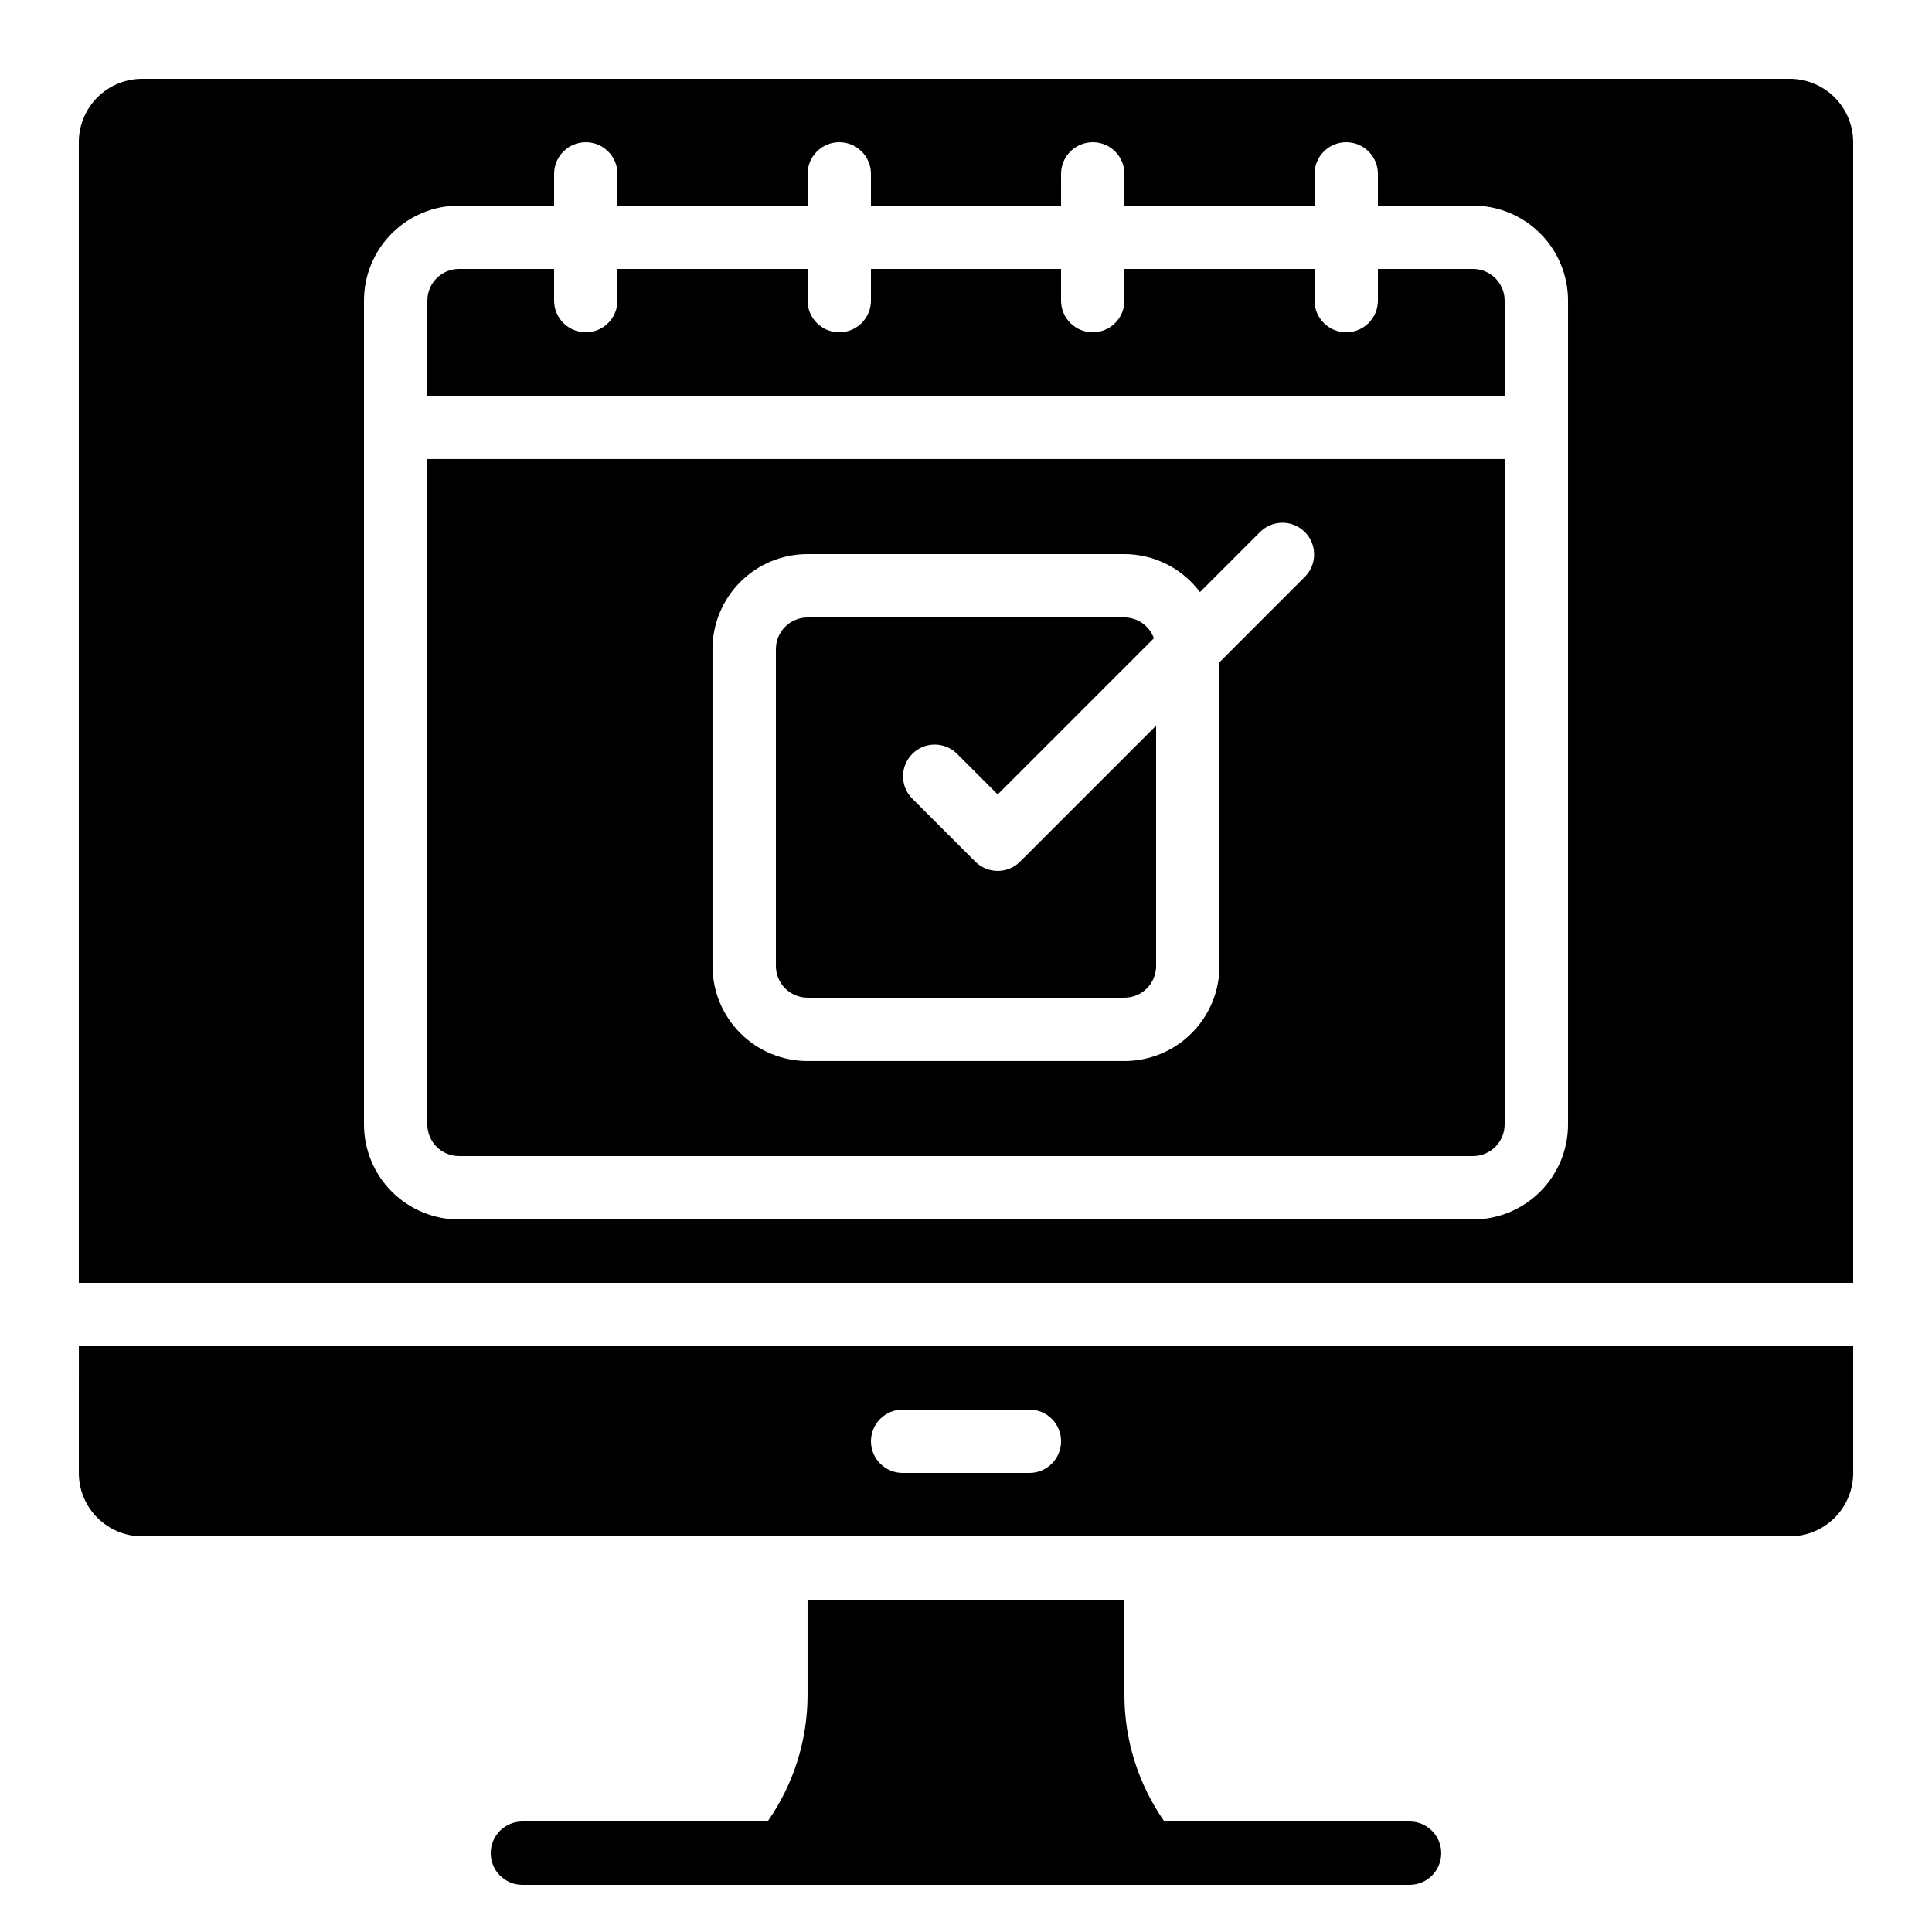 <?xml version="1.0" encoding="UTF-8"?>
<!-- Uploaded to: ICON Repo, www.svgrepo.com, Generator: ICON Repo Mixer Tools -->
<svg fill="#000000" width="800px" height="800px" version="1.1" viewBox="144 144 512 512" xmlns="http://www.w3.org/2000/svg">
 <g>
  <path d="m257.25 441.98c0 2.227 0.883 4.359 2.457 5.938 1.574 1.574 3.711 2.457 5.938 2.457h268.7c2.227 0 4.363-0.883 5.938-2.457 1.574-1.578 2.461-3.711 2.461-5.938v-176.34h-285.49zm75.57-125.95c0-6.684 2.652-13.09 7.379-17.812 4.723-4.727 11.129-7.379 17.812-7.379h83.969c7.887 0.02 15.309 3.754 20.023 10.074l16.02-16.02h0.004c3.293-3.184 8.531-3.137 11.77 0.102 3.238 3.238 3.285 8.477 0.102 11.773l-22.73 22.738v80.492c0 6.68-2.652 13.086-7.375 17.812-4.727 4.723-11.133 7.375-17.812 7.375h-83.969c-6.684 0-13.09-2.652-17.812-7.375-4.727-4.727-7.379-11.133-7.379-17.812z"/>
  <path d="m358.02 408.39h83.969c2.227 0 4.359-0.883 5.938-2.457 1.574-1.578 2.457-3.711 2.457-5.938v-63.699l-36.047 36.047c-3.277 3.277-8.594 3.277-11.875 0l-16.793-16.793c-3.18-3.297-3.137-8.531 0.102-11.77 3.242-3.242 8.477-3.285 11.773-0.105l10.855 10.859 41.398-41.398c-1.191-3.293-4.309-5.492-7.809-5.508h-83.969c-4.641 0-8.398 3.762-8.398 8.398v83.969c0 2.227 0.887 4.359 2.461 5.938 1.574 1.574 3.711 2.457 5.938 2.457z"/>
  <path d="m618.32 164.89h-436.64c-4.453 0-8.723 1.77-11.875 4.918-3.148 3.152-4.918 7.422-4.918 11.875v302.29h470.22v-302.29c0-4.453-1.77-8.723-4.918-11.875-3.148-3.148-7.422-4.918-11.875-4.918zm-58.777 277.1c0 6.68-2.656 13.086-7.379 17.812-4.723 4.723-11.133 7.375-17.812 7.375h-268.7c-6.68 0-13.086-2.652-17.812-7.375-4.723-4.727-7.379-11.133-7.379-17.812v-218.32c0-6.68 2.656-13.086 7.379-17.812 4.727-4.723 11.133-7.375 17.812-7.375h25.191v-8.398c0-4.637 3.758-8.398 8.398-8.398 4.637 0 8.395 3.762 8.395 8.398v8.398h50.383v-8.398c0-4.637 3.758-8.398 8.395-8.398 4.637 0 8.398 3.762 8.398 8.398v8.398h50.383l-0.004-8.398c0-4.637 3.762-8.398 8.398-8.398 4.637 0 8.398 3.762 8.398 8.398v8.398h50.383l-0.004-8.398c0-4.637 3.758-8.398 8.398-8.398 4.637 0 8.395 3.762 8.395 8.398v8.398h25.191c6.68 0 13.09 2.652 17.812 7.375 4.723 4.727 7.379 11.133 7.379 17.812z"/>
  <path d="m534.35 215.27h-25.191v8.395c0 4.637-3.758 8.398-8.395 8.398-4.641 0-8.398-3.762-8.398-8.398v-8.395h-50.379v8.395c0 4.637-3.762 8.398-8.398 8.398-4.637 0-8.398-3.762-8.398-8.398v-8.395h-50.379v8.395c0 4.637-3.762 8.398-8.398 8.398-4.637 0-8.395-3.762-8.395-8.398v-8.395h-50.383v8.395c0 4.637-3.758 8.398-8.395 8.398-4.641 0-8.398-3.762-8.398-8.398v-8.395h-25.191c-4.637 0-8.395 3.758-8.395 8.395v25.191h285.49v-25.191c0-2.227-0.887-4.363-2.461-5.938-1.574-1.574-3.711-2.457-5.938-2.457z"/>
  <path d="m164.89 534.35c0 4.453 1.77 8.727 4.918 11.875 3.152 3.148 7.422 4.918 11.875 4.918h436.64c4.453 0 8.727-1.77 11.875-4.918 3.148-3.148 4.918-7.422 4.918-11.875v-33.586h-470.22zm218.32-16.793h33.59c4.637 0 8.395 3.758 8.395 8.395 0 4.641-3.758 8.398-8.395 8.398h-33.59c-4.637 0-8.395-3.758-8.395-8.398 0-4.637 3.758-8.395 8.395-8.395z"/>
  <path d="m517.55 626.71h-64.984c-6.898-9.84-10.594-21.566-10.586-33.586v-25.191h-83.969v25.191c0.008 12.02-3.691 23.746-10.59 33.586h-64.984c-4.637 0-8.395 3.762-8.395 8.398s3.758 8.398 8.395 8.398h235.11c4.637 0 8.395-3.762 8.395-8.398s-3.758-8.398-8.395-8.398z"/>
 </g>
</svg>